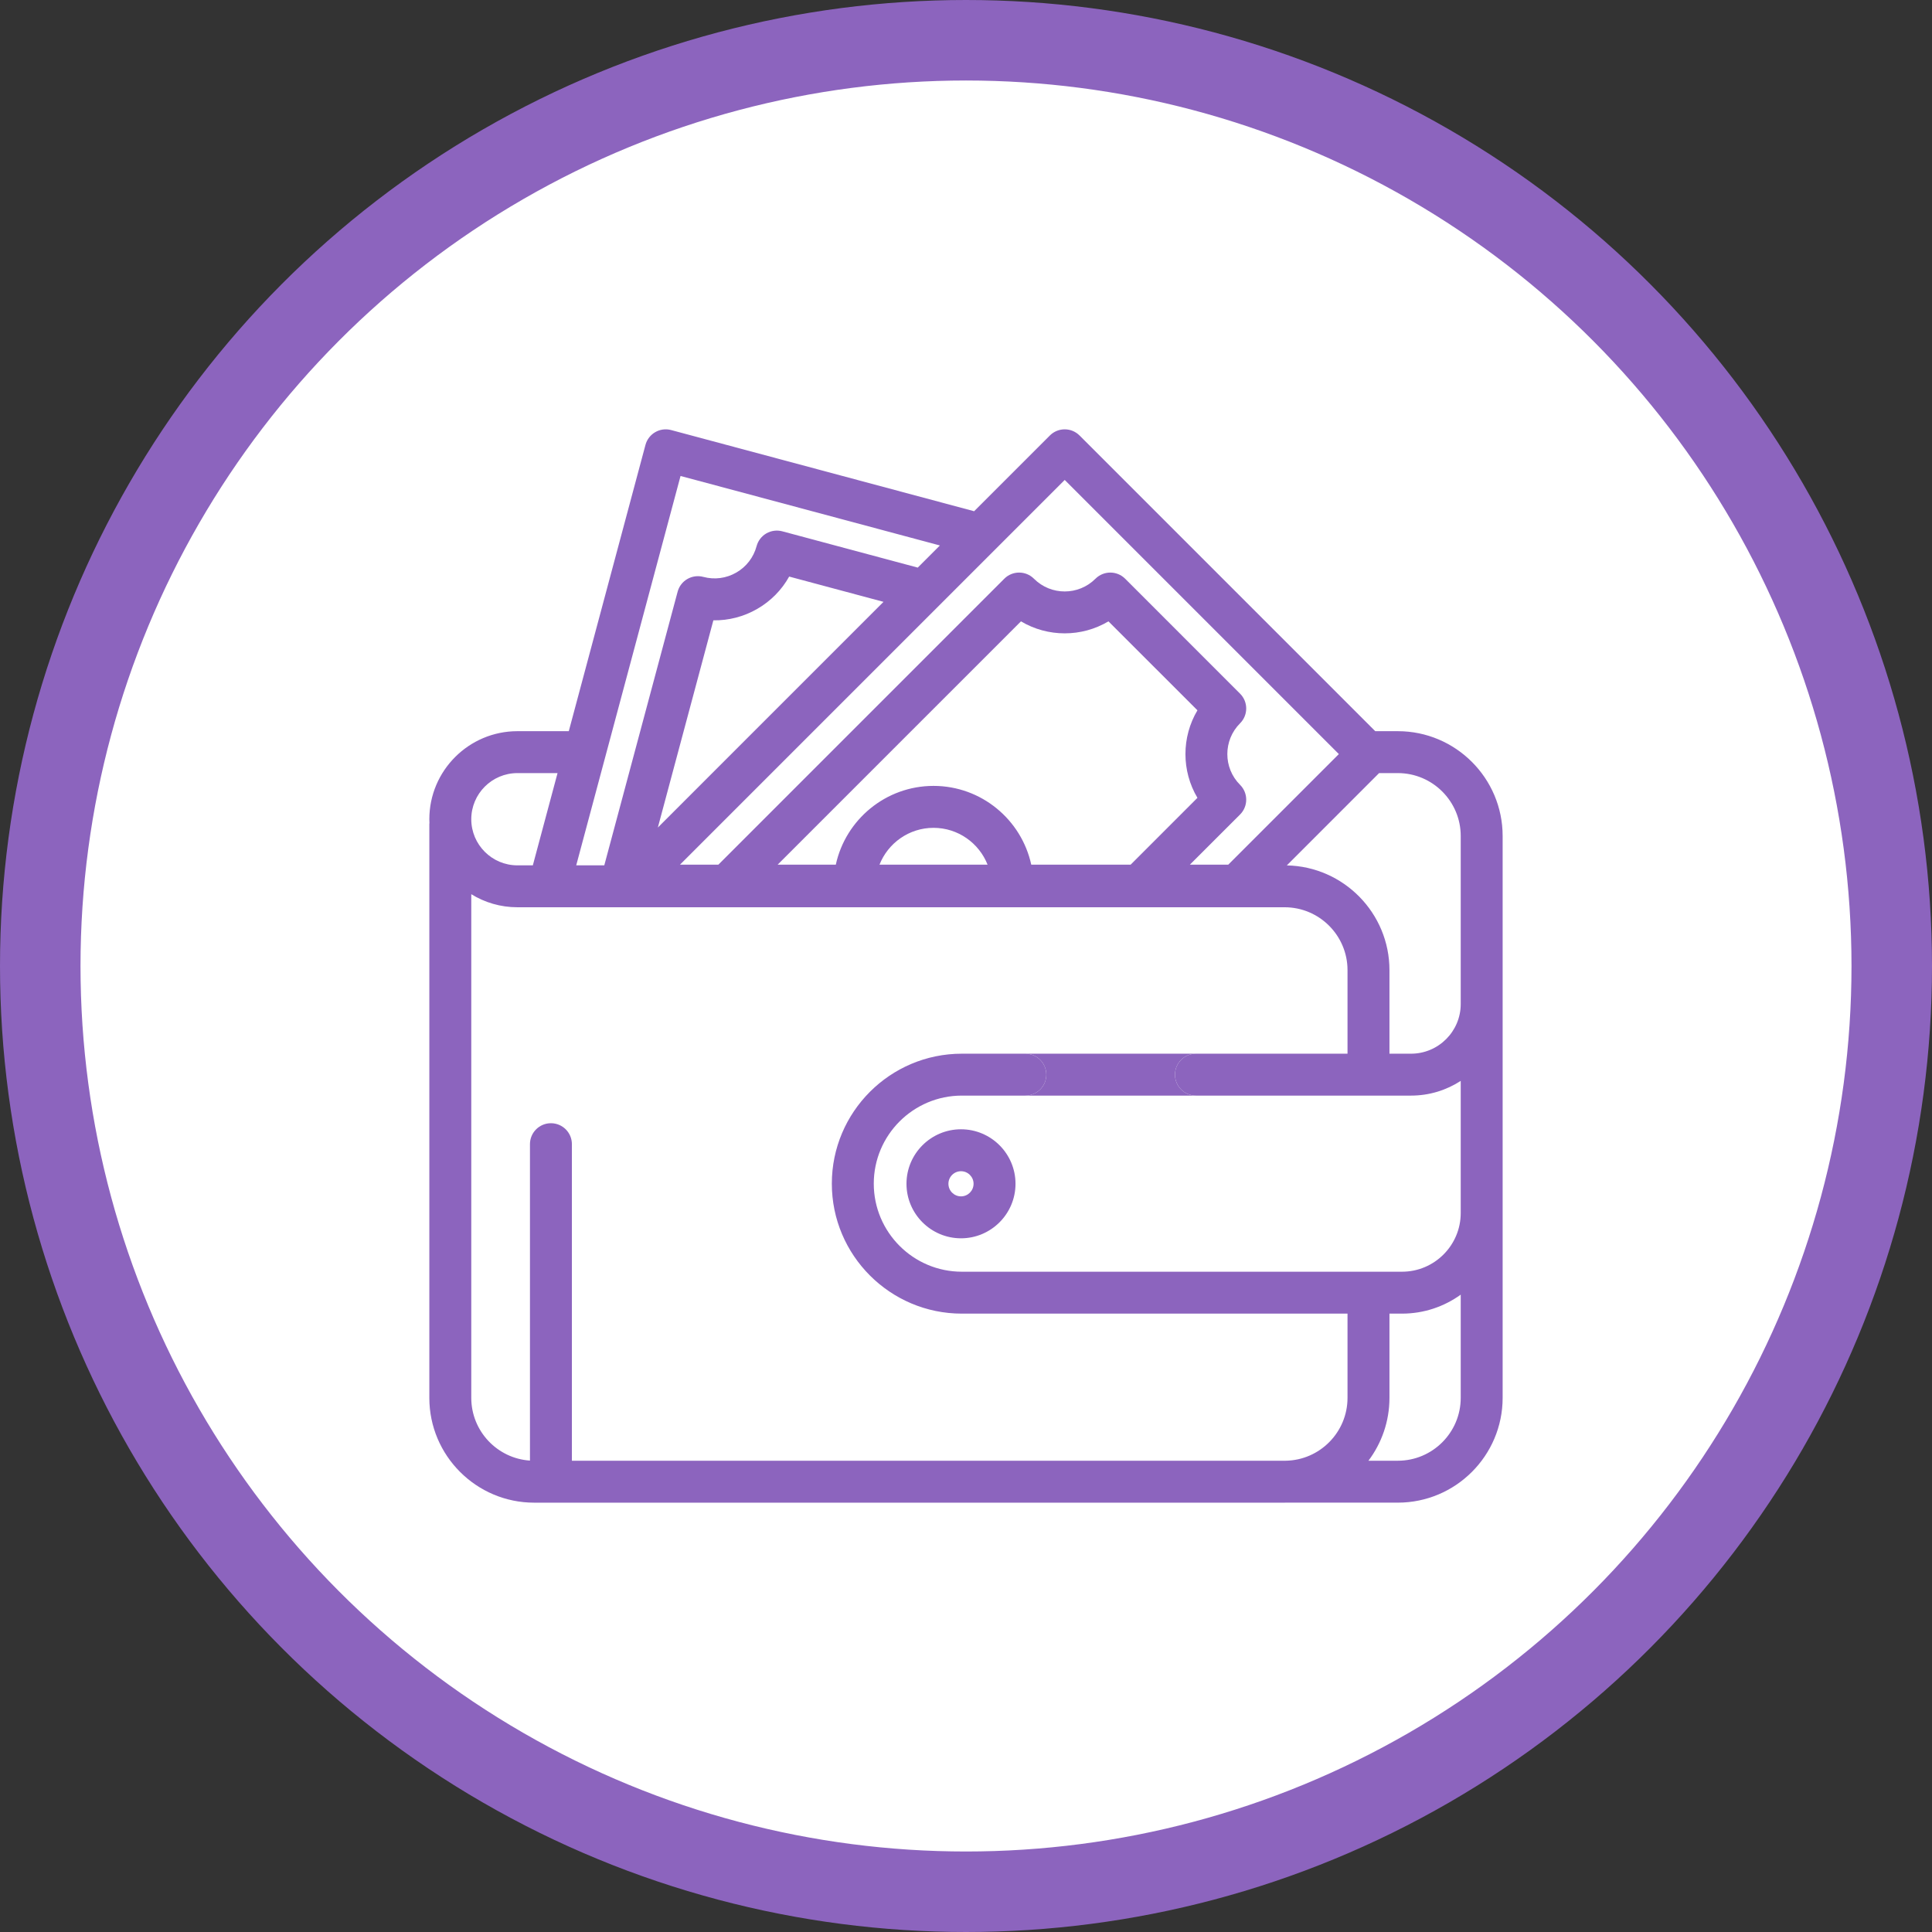 <svg width="72" height="72" viewBox="0 0 72 72" fill="none" xmlns="http://www.w3.org/2000/svg">
<rect x="0" y="0" width="72" height="72" fill="#333333" stroke="none"/>
<circle cx="36" cy="36" r="34.5" fill="white" stroke="#8C64BE" stroke-width="3"/>
<g clip-path="url(#clip0)">
<path d="M35.814 42.085C34.694 42.085 33.782 42.996 33.782 44.116C33.782 45.236 34.694 46.148 35.814 46.148C36.934 46.148 37.845 45.236 37.845 44.116C37.845 42.996 36.934 42.085 35.814 42.085ZM35.814 44.585C35.555 44.585 35.345 44.375 35.345 44.116C35.345 43.858 35.555 43.648 35.814 43.648C36.072 43.648 36.282 43.858 36.282 44.116C36.282 44.375 36.072 44.585 35.814 44.585Z" fill="#8C64BE"/>
<path d="M52.093 27.249H51.251L40.231 16.229C39.926 15.924 39.431 15.924 39.126 16.229L36.303 19.052L25.012 16.027C24.595 15.915 24.167 16.163 24.055 16.579L21.197 27.249H19.282C17.473 27.249 16 28.721 16 30.53C16 30.573 16.002 30.616 16.004 30.66C16.002 30.681 16 30.703 16 30.724V52.094C16 54.248 17.753 56 19.907 56H47.875C47.887 56 47.899 55.999 47.911 55.999H52.093C54.247 55.999 55.999 54.247 55.999 52.093V31.155C55.999 29.001 54.247 27.249 52.093 27.249ZM51.395 28.811H52.093C53.386 28.811 54.437 29.863 54.437 31.155V37.416C54.437 38.437 53.606 39.268 52.585 39.268H51.781V36.155C51.781 34.028 50.072 32.294 47.956 32.251L51.395 28.811ZM37.089 20.476L39.679 17.886L49.895 28.102L45.774 32.223H44.344L46.214 30.354C46.519 30.049 46.519 29.554 46.214 29.249C45.581 28.617 45.581 27.588 46.214 26.955C46.519 26.65 46.519 26.156 46.214 25.851L41.931 21.567C41.625 21.262 41.131 21.262 40.825 21.567C40.193 22.2 39.164 22.2 38.532 21.567C38.227 21.262 37.732 21.262 37.427 21.567L26.771 32.224H25.341L37.089 20.476ZM34.79 29.288C33.007 29.288 31.512 30.548 31.148 32.224H28.98L38.048 23.156C39.049 23.752 40.309 23.752 41.309 23.156L44.625 26.471C44.029 27.472 44.029 28.732 44.625 29.733L42.135 32.224H38.432C38.068 30.548 36.573 29.288 34.79 29.288ZM36.804 32.224H32.776C33.093 31.421 33.876 30.851 34.79 30.851C35.704 30.851 36.487 31.421 36.804 32.224ZM24.516 30.84L26.585 23.118C27.152 23.127 27.716 22.983 28.222 22.691C28.727 22.399 29.134 21.984 29.41 21.487L32.926 22.429L27.824 27.531L24.516 30.84ZM25.362 17.738L35.027 20.328L34.202 21.153L29.153 19.8C28.953 19.747 28.74 19.775 28.56 19.878C28.381 19.982 28.25 20.152 28.196 20.353C28.084 20.771 27.816 21.121 27.441 21.337C27.065 21.554 26.628 21.611 26.21 21.499C25.793 21.388 25.364 21.635 25.253 22.052L22.52 32.249H21.474L25.362 17.738ZM19.282 28.811H20.778L19.857 32.249H19.282C18.334 32.249 17.563 31.478 17.563 30.53C17.563 29.582 18.334 28.811 19.282 28.811ZM54.437 52.093C54.437 53.385 53.386 54.437 52.093 54.437H50.998C51.489 53.783 51.781 52.972 51.781 52.094V48.955H52.249C53.066 48.955 53.821 48.692 54.437 48.248V52.093ZM54.437 45.205C54.437 46.411 53.456 47.393 52.249 47.393H35.844C34.035 47.393 32.563 45.921 32.563 44.111C32.563 42.302 34.035 40.83 35.844 40.83H38.211C38.643 40.83 38.993 40.48 38.993 40.049C38.993 39.618 38.643 39.268 38.211 39.268H35.844C33.173 39.268 31 41.441 31 44.111C31 46.782 33.173 48.955 35.844 48.955H50.218V52.094C50.218 53.374 49.186 54.418 47.911 54.437H21.313V42.64C21.313 42.208 20.963 41.859 20.532 41.859C20.1 41.859 19.75 42.208 19.75 42.64V54.432C18.531 54.351 17.563 53.334 17.563 52.094V33.324C18.063 33.633 18.652 33.811 19.282 33.811H47.874C49.167 33.811 50.218 34.863 50.218 36.155V39.268H44.569C44.138 39.268 43.788 39.618 43.788 40.049C43.788 40.48 44.138 40.83 44.569 40.83H52.585C53.268 40.83 53.903 40.628 54.437 40.282V45.205Z" fill="#8C64BE"/>
<path d="M38.993 40.049C38.993 40.48 38.643 40.83 38.211 40.83L44.569 40.83C44.138 40.83 43.788 40.48 43.788 40.049C43.788 39.618 44.138 39.268 44.569 39.268L38.211 39.268C38.643 39.268 38.993 39.618 38.993 40.049Z" fill="#8C64BE"/>
</g>
<defs>
<clipPath id="clip0">
<rect width="40" height="40" fill="white" transform="translate(16 16)"/>
</clipPath>
</defs>
</svg>
